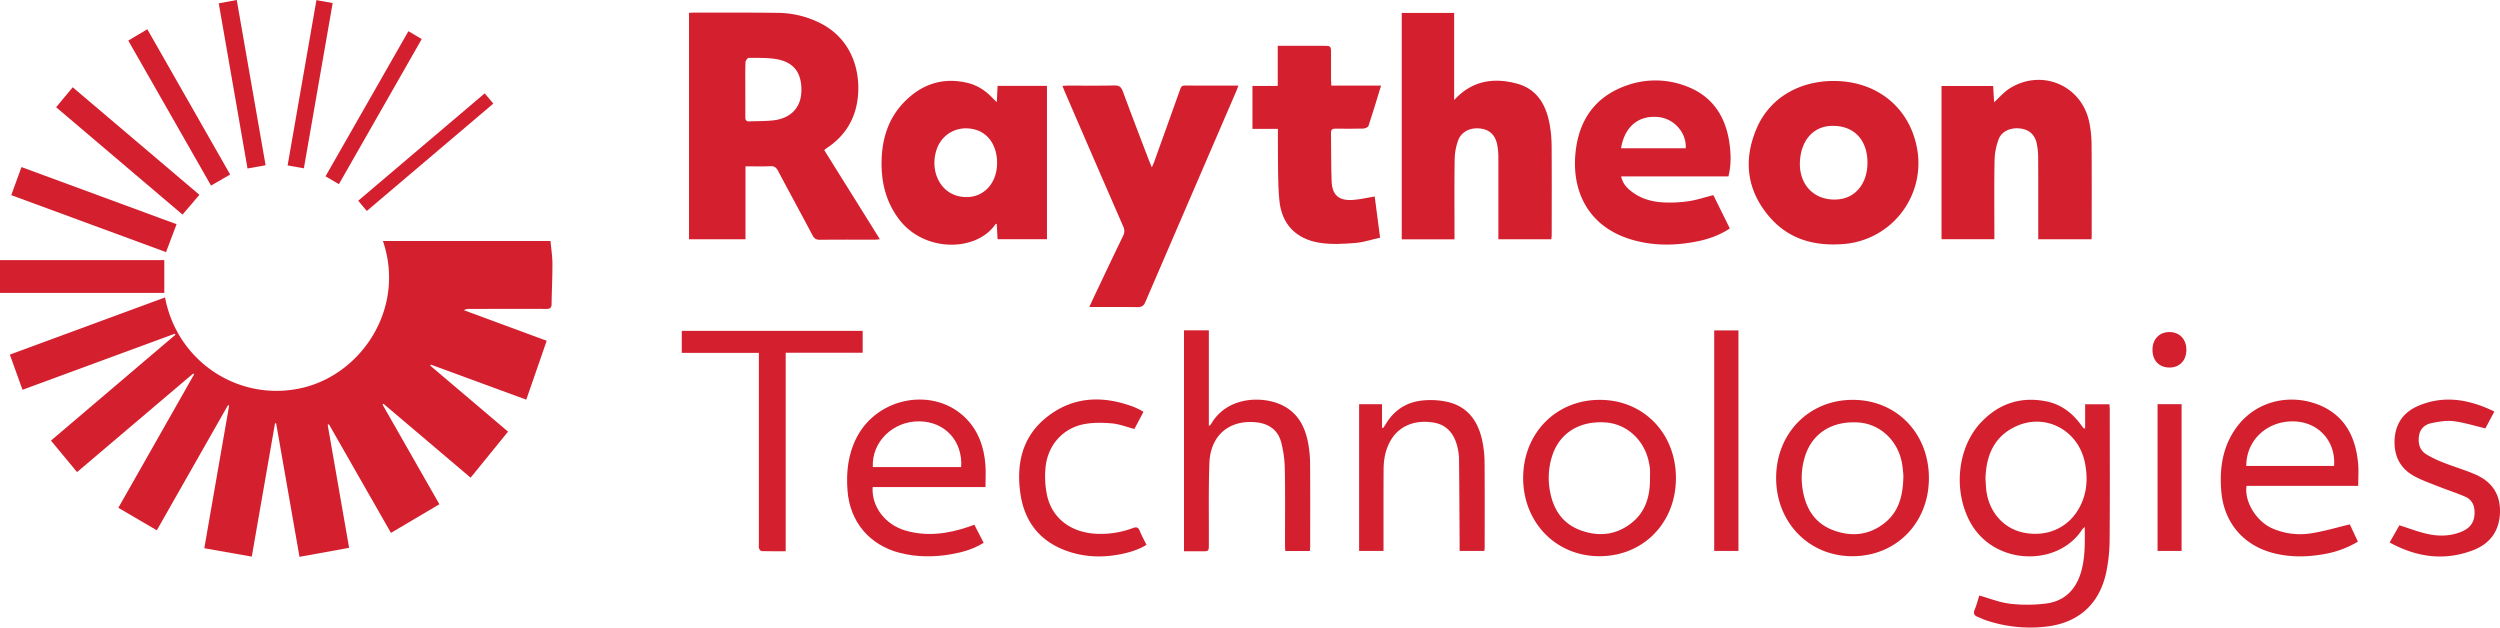 <svg xmlns="http://www.w3.org/2000/svg" viewBox="0 0 2222.93 557.96"><defs><style>.cls-1{fill:#d41f2e;}</style></defs><g id="Layer_2" data-name="Layer 2"><g id="Layer_1-2" data-name="Layer 1"><path class="cls-1" d="M244.54,376.37c-6.84,39.21-13.68,78.42-20.67,118.55l-42.21-7.44c7.46-42.84,14.76-84.82,22.07-126.8l-1-.44L139.43,471.52l-34.21-20L172.59,332.9l-.79-.79L68.52,419.77l-23.21-28L156,297.63l-.53-.91L20,346.59c-3.75-10.46-7.37-20.52-11.23-31.28l138-50.85c10.82,57.75,66.62,93.58,122.41,80.32,52.84-12.55,91.56-71.17,71.3-130.51H489.49c.6,6.67,1.68,13.39,1.71,20.1.07,12-.59,23.94-.74,35.91,0,3.55-1.49,4.42-4.84,4.4-22.5-.11-45,0-67.48,0a11.29,11.29,0,0,0-5.75,1.1L486.1,303c-6.08,17.54-12,34.7-18.15,52.37L383.12,324.2l-.59.85,69.21,58.75-33.28,40.93L341,359.06l-.89.65,50.58,88.66-43.07,25.45c-18.77-32.86-36.94-64.69-55.12-96.51l-1.14.36,19.05,109.44-44.11,8c-7.05-40.32-13.9-79.52-20.76-118.72Z"/><path class="cls-1" d="M732.88,133.46l49.48,79.25c-1.93.18-3.17.39-4.4.39-16.33,0-32.65-.09-49,.1-3.35,0-5-1.17-6.5-4C712.35,190.08,702,171.12,691.86,152c-1.59-3-3.25-4.4-6.86-4.22-7.13.34-14.29.1-22.13.1v64.86H612.65V11.44c1.37-.08,2.5-.21,3.62-.21,25,0,50-.16,75,.2A85.24,85.24,0,0,1,731.49,21.7c25.09,13.78,33.71,40,31.32,64.25-1.93,19.53-11.22,34.86-27.69,45.74C734.45,132.14,733.85,132.69,732.88,133.46ZM662.71,79.64c0,8.14.06,16.27,0,24.41,0,2.64.72,4,3.66,3.9,7.13-.36,14.32-.11,21.39-.94,15.41-1.81,24.34-11.31,24.8-25.63.53-16.5-6.62-26.23-22.48-28.86-8-1.32-16.22-1-24.34-1.07-1,0-2.81,2.44-2.86,3.79C662.57,63.37,662.71,71.51,662.71,79.64Z"/><path class="cls-1" d="M1293,89c15.74-17.27,34.71-20.18,55.42-14.76,18.39,4.82,26.38,19.09,29.54,36.54a116.65,116.65,0,0,1,1.71,19.84c.18,26,.08,51.92.06,77.88,0,1.3-.18,2.6-.3,4.25H1332.3V207.5c0-22.63,0-45.26,0-67.89a56.39,56.39,0,0,0-1.13-11.38c-1.8-8.52-7.11-13.18-15.35-14-8.52-.87-16.35,2.82-19.2,10.42a51.48,51.48,0,0,0-3.17,17c-.36,21.79-.15,43.59-.15,65.39v5.76h-46.9V11.49H1293Z"/><path class="cls-1" d="M886.32,90.85c.25-5.16.47-9.77.7-14.5h43.91V212.7H887c-.23-4.43-.46-9-.7-13.56-.4,0-.87-.12-1,0-16.77,24.91-63.5,25.63-86-4.29-11.74-15.61-15.94-33.46-15.4-52.56s6-36.81,19.56-51c16.26-17,36.05-23.28,59.07-17a42.77,42.77,0,0,1,12.82,6.47C879.27,83.48,882.42,87.18,886.32,90.85Zm.27,54.06c0-15-7.48-26.37-19.56-29.68-15-4.11-29.55,3.5-34.29,17.93-5.59,17,1.59,34.84,16.19,40.24.62.23,1.24.47,1.88.65C870.23,179.48,886.53,166.21,886.59,144.91Z"/><path class="cls-1" d="M1772.26,76.44c.29,5.07.58,10,.84,14.49,4.63-4.18,8.73-9.12,13.89-12.35,28.71-17.95,64.42-2.44,70.84,30.63a104.4,104.4,0,0,1,1.94,18.82c.22,27.13.11,54.26.11,81.38,0,1-.09,2-.16,3.31h-47.38c0-2,0-3.78,0-5.56,0-22.13.06-44.27-.06-66.41a62.12,62.12,0,0,0-1.32-13.34c-1.84-8.07-7-12.32-15-13.19-8.1-.88-16,2.39-18.75,9.44a56.09,56.09,0,0,0-3.69,18.83c-.44,21.29-.17,42.6-.18,63.91v6.31h-47V76.44Z"/><path class="cls-1" d="M968.57,273c2-4.36,3.58-7.82,5.21-11.24,8.2-17.26,16.36-34.54,24.71-51.72a9.38,9.38,0,0,0,.2-8.81q-26-59.6-51.75-119.32c-.72-1.65-1.36-3.34-2.24-5.52,2-.11,3.54-.28,5.1-.28,13.66,0,27.31.2,41-.13,4.47-.11,6.22,1.49,7.71,5.53,7.55,20.58,15.46,41,23.27,61.52.62,1.63,1.35,3.21,2.44,5.77,1-2.37,1.67-3.8,2.2-5.28q11.46-31.89,22.86-63.79c.76-2.12,1.35-3.73,4.3-3.7,15.64.16,31.29.07,47.56.07-.75,2-1.29,3.67-2,5.25q-40.38,93.56-80.71,187.15c-1.49,3.47-3.25,4.64-7,4.58C997.48,272.91,983.51,273,968.57,273Z"/><path class="cls-1" d="M1630.71,72c38,.09,66.91,23.38,73.78,59.36A72.12,72.12,0,0,1,1639,217c-25.51,2-48.29-4.16-65.38-23.87-20.47-23.6-23.81-50.73-11.57-79.19C1573.55,87.27,1599.58,71.91,1630.71,72Zm29.79,72.49c-.1-20.94-12.89-33.57-32.93-32.5-15.06.8-25.53,12.36-27,29.89-2,22.43,13.22,37.76,34.91,35.29C1650.53,175.43,1660.59,162.32,1660.5,144.48Z"/><path class="cls-1" d="M1536.85,156.86h-95.38c1.31,6,4.73,9.93,9,13.24,8.3,6.48,18.06,9.33,28.33,9.85a115.4,115.4,0,0,0,22.37-1c7.33-1.06,14.47-3.46,22.31-5.43,4.68,9.46,9.58,19.38,14.63,29.61-9.8,6.5-20.45,10-31.62,12-18.76,3.46-37.43,3.36-55.85-2.12-37.38-11.13-52.91-41.52-49.85-76,2.62-29.64,17.1-51.07,45.89-61.14a75.85,75.85,0,0,1,50.06-.17c25.56,8.57,38.13,27.64,41.31,53.59C1539.13,138.41,1539.25,147.51,1536.85,156.86Zm-95.45-25h57.49c.85-13.67-10.09-26.19-24-27.75C1457.12,102.17,1444.5,112.46,1441.4,131.91Z"/><path class="cls-1" d="M1136.29,114.59h-22.64V76.39h22.48V40.71h40c7.38,0,7.38,0,7.38,7.14,0,7.49,0,15,0,22.46,0,1.79.15,3.58.26,5.83H1228c-3.78,12.34-7.28,24.1-11.14,35.74-.4,1.22-3,2.38-4.56,2.43-8.16.24-16.32.17-24.48.08-2.72,0-4.4.41-4.34,3.75.25,14.3,0,28.62.56,42.91.49,12.54,6.45,17.63,19.11,16.71,6.24-.46,12.41-1.94,19.2-3.06,1.51,11.55,3.08,23.51,4.79,36.62-7.54,1.67-14.86,4.17-22.33,4.74-10.38.8-21.07,1.45-31.26-.15-21.34-3.36-34-16.63-36-38-1.55-16.51-1-33.22-1.28-49.84C1136.22,123.74,1136.29,119.45,1136.29,114.59Z"/><path class="cls-1" d="M1854.05,381V359.45h21.62c.09,1.64.27,3.24.27,4.84,0,38.61.2,77.21-.12,115.81a146,146,0,0,1-3,28.68c-6.06,28.76-25.29,45.59-54.61,48.52a123,123,0,0,1-52.68-5.88c-2.35-.81-4.59-1.94-6.91-2.85-3.22-1.26-4.18-3.1-2.75-6.57,1.76-4.27,2.9-8.8,4.07-12.47,9.34,2.59,18.23,6.25,27.41,7.29a133.08,133.08,0,0,0,32.22-.22c16-2.11,26.12-12.13,30.74-27.62,3.85-12.92,3.52-26.15,3.4-40.41a17.86,17.86,0,0,0-2.3,2.22c-21.47,33.56-79.48,32.6-100.3-7.87-14.42-28-10.34-65.35,10.29-87.28,15.78-16.78,35.31-23.24,58-18.78,12.64,2.48,22.47,9.67,30.17,19.85,1,1.32,2,2.64,3,4C1852.7,380.76,1852.93,380.75,1854.05,381Zm-88.61,44.25c.21,3.47.32,6.3.57,9.11,1.76,19.82,14.8,35.32,32.9,39.14,21,4.44,40.19-4.05,50-22.09,6.86-12.6,7.7-26,5-39.72-5.68-28.88-34.6-44.61-60.94-32.79C1772.92,387.94,1766.06,405.25,1765.44,425.29Z"/><path class="cls-1" d="M1164.68,489.93h-21.83c-.1-2-.26-3.73-.26-5.49,0-22.29.27-44.59-.16-66.87a101.81,101.81,0,0,0-3.3-24.54c-2.9-10.65-10.89-16.32-21.93-17.5-24.13-2.56-41,11.52-41.85,36.4-.84,23.93-.38,47.9-.48,71.86,0,6.39,0,6.39-6.56,6.4h-15.53V293.75h22.09v85.08c1.13-.9,1.58-1.1,1.78-1.44,14.11-24.86,45.17-25.4,62.39-17.57,14.53,6.61,21.26,19.05,24.08,33.95a104.45,104.45,0,0,1,1.77,18.34c.2,24.62.09,49.24.08,73.86C1165,487.11,1164.81,488.25,1164.68,489.93Z"/><path class="cls-1" d="M876.28,433.1H775.92c-1.14,17.27,11.13,33.44,29.22,38.67,19.16,5.53,37.91,2.89,56.38-3.46,1.41-.48,2.79-1,4.82-1.78,2.71,5.26,5.4,10.49,8.29,16.08-9,5.66-18.66,8.41-28.67,10.16-15.43,2.71-30.82,2.71-46.07-1.23-26.91-7-44.2-27.61-46.31-55.34-1.25-16.35.45-32.22,8.07-47.08,18.79-36.64,69.42-45.49,97.43-16.92,11.14,11.36,15.89,25.56,17.11,41C876.69,419.5,876.28,425.83,876.28,433.1Zm-21.63-17.77c1.48-23.27-14.54-40.54-37.43-40.69-23.4-.15-42.3,18.46-41.14,40.69Z"/><path class="cls-1" d="M2096.87,432h-99.3c-2.16,13.7,8.49,31.33,22.56,37.67a61.79,61.79,0,0,0,35.7,4.4c11.07-1.78,21.9-5,33.56-7.82l7.18,15.38a87.37,87.37,0,0,1-31.09,11.24c-14.77,2.56-29.5,2.67-44.09-1.09-27-6.95-44.12-27.49-46.31-55.27-1.3-16.53.21-32.52,8-47.53,17-32.72,52.35-39.91,79.29-28.77,22.79,9.43,32.3,28.57,34.41,52C2097.36,418.54,2096.87,425,2096.87,432Zm-21.49-17.68c1.7-21.75-13.62-38.84-35.19-39.61-24-.85-42.92,16.45-42.87,39.61Z"/><path class="cls-1" d="M1422.49,355.54c38.92,0,67.79,29.78,67.7,69.77-.09,39.8-29.25,69.38-68.26,69.26-38.49-.12-67.58-30.06-67.58-69.57C1354.35,385.29,1383.57,355.5,1422.49,355.54Zm44.64,69.66c0-2.65.13-5.32,0-8a45.55,45.55,0,0,0-.94-5.9c-3.85-19.79-19.47-34.28-38.42-35.66-23-1.68-40.71,9.11-47.42,29.1a63.72,63.72,0,0,0-2.15,32c2.95,16.33,11.2,28.92,27.2,34.79,16.21,5.94,31.9,4.29,45.65-6.79C1463.56,454.69,1467.26,440.59,1467.13,425.2Z"/><path class="cls-1" d="M1647.46,355.54c38.93,0,67.76,29.79,67.67,69.79-.1,39.8-29.27,69.38-68.29,69.24-38.49-.13-67.56-30.08-67.55-69.6C1579.3,385.27,1608.55,355.48,1647.46,355.54Zm45,67.14c-.27-2.31-.52-7-1.41-11.53-3.85-19.81-19.58-34.21-38.53-35.49-23.08-1.57-40.63,9.23-47.29,29.29a63.84,63.84,0,0,0-2.15,31.52c2.87,16.35,11,29,27,35,16.34,6.12,32.23,4.45,46.09-6.8C1688.6,454.53,1692.25,440.41,1692.44,422.68Z"/><path class="cls-1" d="M674.78,313.74H606.22V294.18H767.07v19.44H698.62V490.14c-7.58,0-14.53.09-21.48-.11-.8,0-1.92-1.47-2.25-2.47-.4-1.21-.11-2.63-.11-4V313.74Z"/><path class="cls-1" d="M1297.85,489.85c0-2.47,0-4.6,0-6.72-.15-25.12-.25-50.24-.51-75.36a47,47,0,0,0-1.34-9.86c-2.94-12.94-10.16-20.34-21.37-22.19-16.22-2.66-29.93,2.77-37.49,14.94-5.07,8.18-6.82,17.28-6.88,26.71-.13,22.29-.06,44.59-.07,66.89v5.63h-21.7V359.43h20.36V380.3l1,.27c.67-1,1.4-1.92,2-2.95,7.92-13.57,19.91-20.85,35.41-21.72a69.78,69.78,0,0,1,20.75,1.68c17.87,4.56,26.6,17.77,30.09,34.91a97.13,97.13,0,0,1,1.93,18.32c.21,25.12.11,50.24.1,75.37,0,1.13-.15,2.26-.25,3.67Z"/><path class="cls-1" d="M2209.94,380.9c-10.08-2.37-19.14-5.3-28.42-6.41-6.42-.76-13.25.46-19.7,1.78-5.64,1.17-9.91,4.92-10.88,11.06-1.05,6.7.46,12.93,6.46,16.66a100.22,100.22,0,0,0,16.13,7.68c9.11,3.6,18.57,6.33,27.53,10.23,15.38,6.71,22.9,18.61,21.76,35.63-1.06,15.92-9.81,26.43-24.14,31.83-25.4,9.58-49.87,6.15-73.89-7,3.22-5.66,6.13-10.79,8.68-15.26,9,2.79,17.33,6.11,26,7.88,9.66,2,19.57,1.73,29-2.11,8.88-3.62,12.44-9.73,11.76-19.17-.42-5.75-3.27-9.93-8.3-12.09-7.77-3.34-15.84-5.95-23.71-9.06-7.09-2.8-14.36-5.35-21.06-8.91-12.89-6.83-18.61-18.13-17.95-32.54s8-24.66,21-30.2c23.13-9.87,45.47-5.73,67.72,5Z"/><path class="cls-1" d="M1016.68,366.3l-8,15.13c-7-1.81-13.61-4.46-20.4-5-8.35-.69-17.1-.82-25.23.9-19.08,4-32.17,19.81-33.51,39.77a82,82,0,0,0,1.54,23.73c4.81,20.63,21.62,32.89,44.46,33.83a81.37,81.37,0,0,0,31.81-5.13c3.22-1.18,4.75-.71,6.06,2.46,1.7,4.12,3.86,8.06,6,12.47-7.47,4.53-15.52,6.9-23.83,8.48-14.63,2.78-29.22,2.51-43.46-1.89-25.72-7.93-40.9-25.46-44.78-52-3.94-27,1.77-51.52,24.32-68.87,23.1-17.76,49-18.5,75.73-8.62,2.49.92,4.85,2.18,7.25,3.33A18,18,0,0,1,1016.68,366.3Z"/><path class="cls-1" d="M0,260.44V231.29H146.09v29.15Z"/><path class="cls-1" d="M1545.78,489.88h-21.55V293.81h21.55Z"/><path class="cls-1" d="M10,173.51l9.1-24.95L157,199.36l-9.37,24.82Z"/><path class="cls-1" d="M49.9,95.34,64.66,77.6,177.3,173.21l-15,17.6C125.11,159.21,87.77,127.49,49.9,95.34Z"/><path class="cls-1" d="M204.64,155.17l-17,9.83L114.06,36.08,131,26Z"/><path class="cls-1" d="M1918.44,359.37h21.38v130.5h-21.38Z"/><path class="cls-1" d="M236.15,146.93l-16.06,2.89c-8.52-48.89-17-97.57-25.58-146.84l16-3C219.05,49,227.54,97.63,236.15,146.93Z"/><path class="cls-1" d="M270.19,149.67l-14.45-2.58L281.36.11,295.8,2.72Z"/><path class="cls-1" d="M363.15,27.73l11.84,7c-24.63,43.14-49.09,86-73.64,129l-11.91-6.94Z"/><path class="cls-1" d="M326.15,187.58l-7.63-9.11L431,83l7.63,9.13C401,124.05,363.69,155.73,326.15,187.58Z"/><path class="cls-1" d="M1944.07,310.87c.07,9.45-5.83,15.83-14.75,15.94-9.35.11-15.39-6.09-15.39-15.78,0-9.37,6-15.73,15-15.78S1944,301.57,1944.07,310.87Z"/><path class="cls-1" d="M854.65,415.33H776.08"/></g></g></svg>